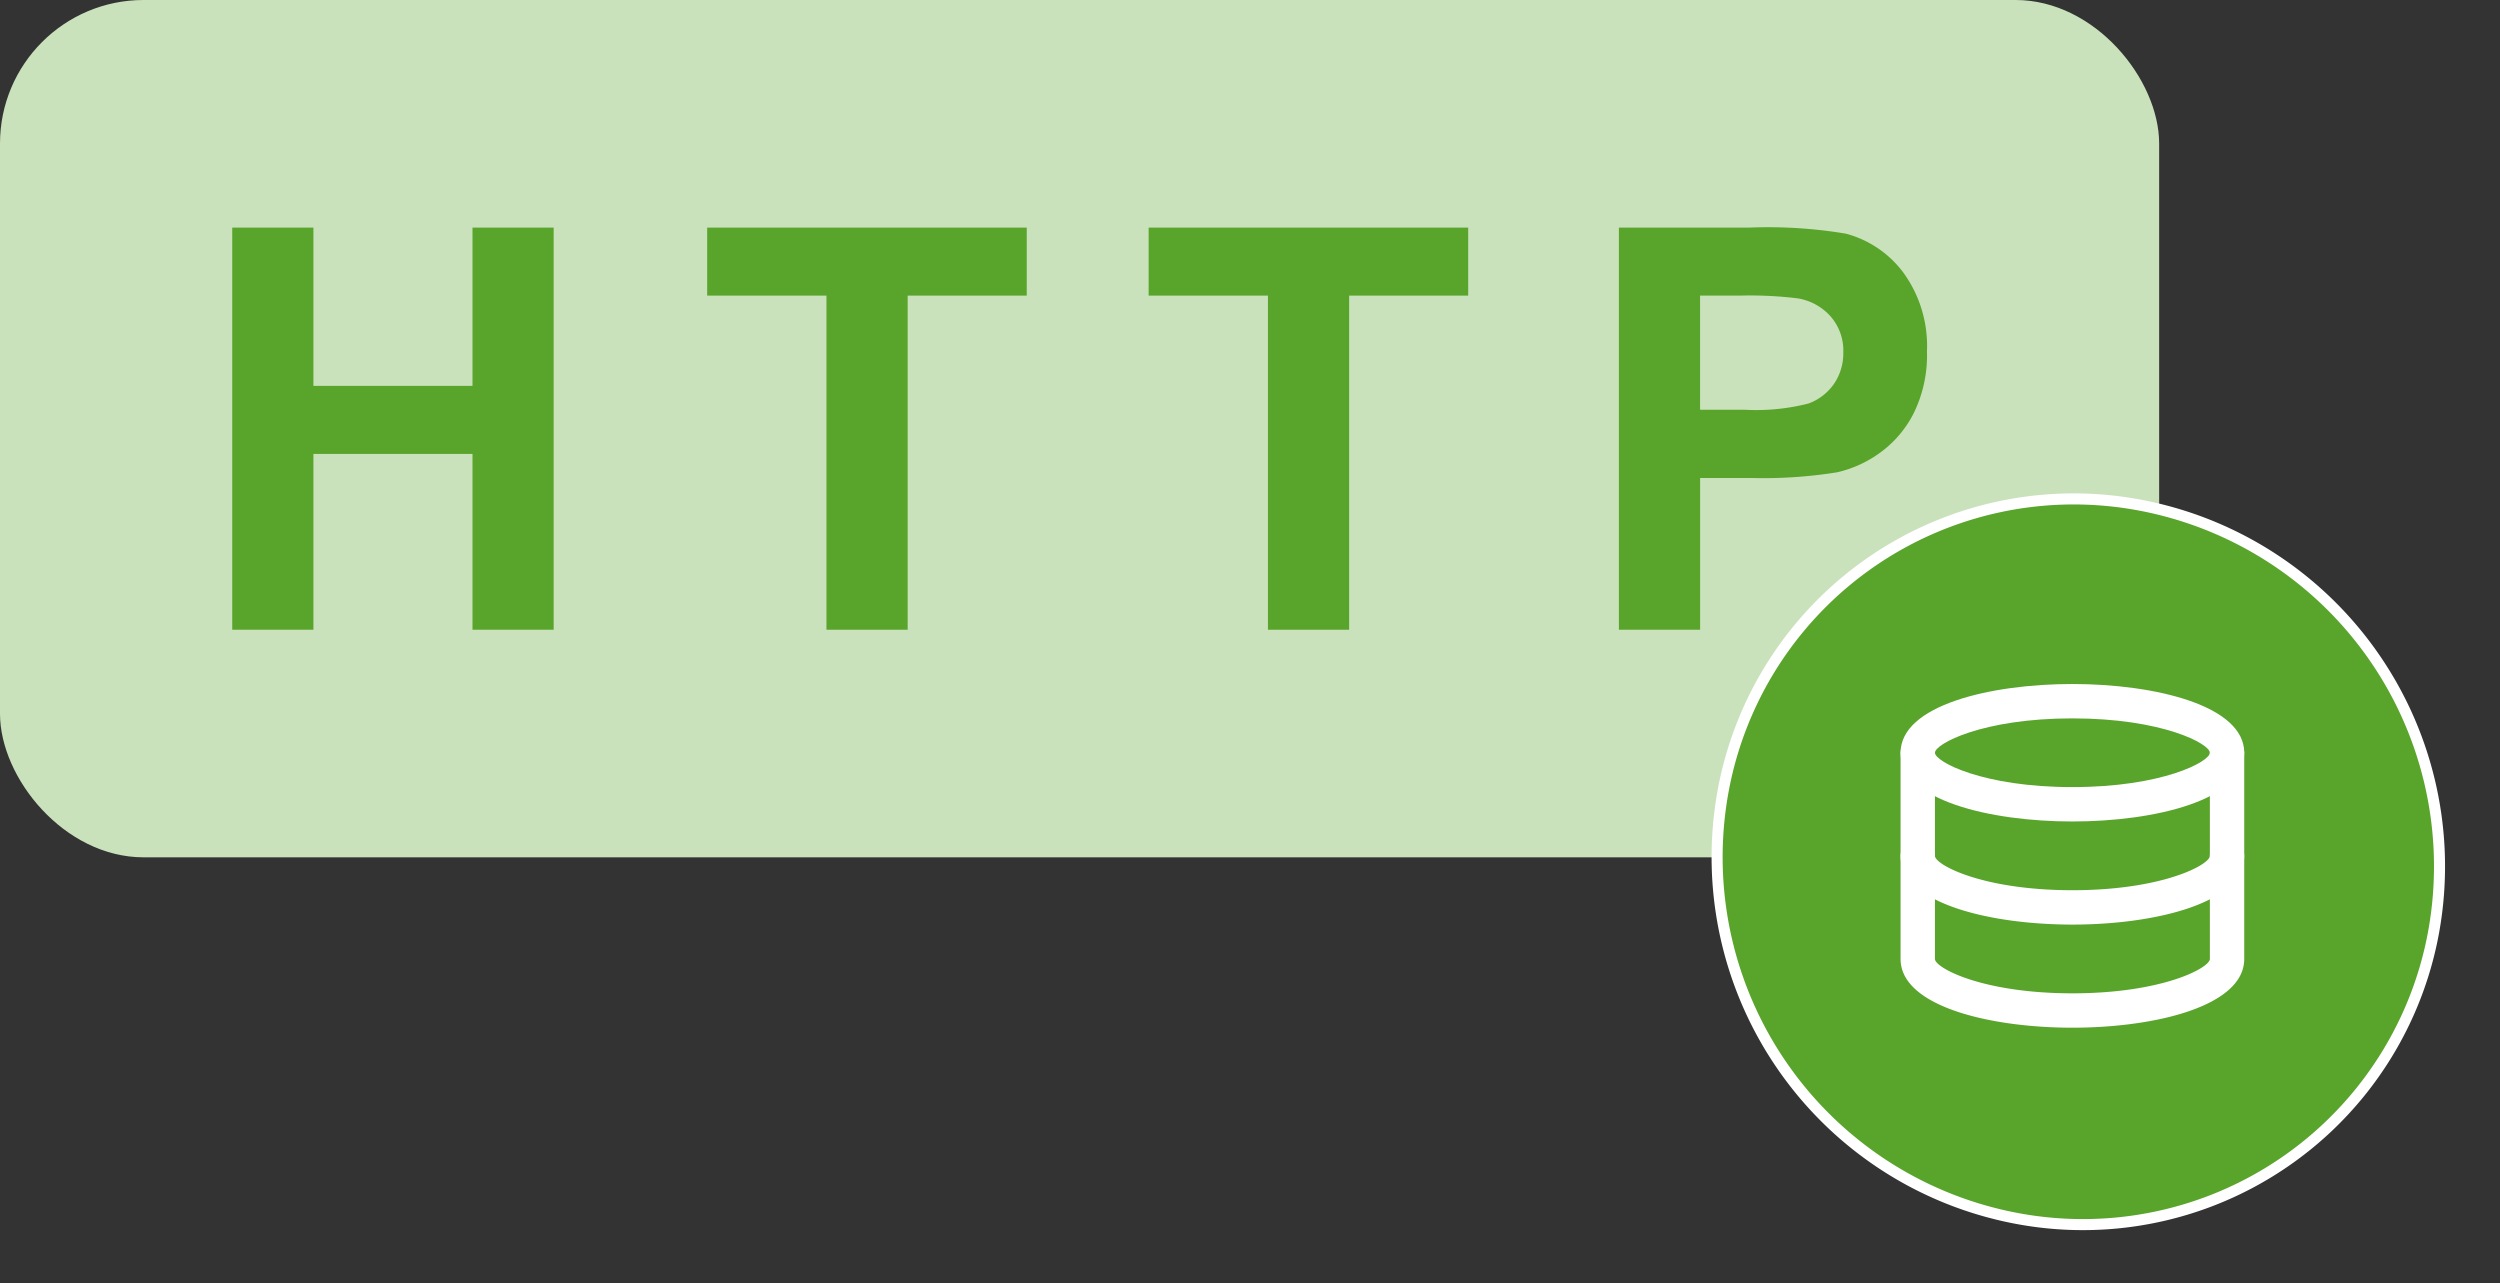 <svg xmlns="http://www.w3.org/2000/svg" width="226.32" height="116.187" viewBox="0 0 226.32 116.187"><rect x="0" y="0" width="226.32" height="116.187" fill="#333333" stroke="none"/><g id="Group_5424" data-name="Group 5424" transform="translate(-1197.788 -2185.769)"><g id="Group_3419" data-name="Group 3419" transform="translate(1197.788 2185.769)"><rect id="Rectangle_3537" data-name="Rectangle 3537" width="195.464" height="77.612" rx="13" transform="translate(0 0)" fill="#cae2bc"></rect><g id="Group_3416" data-name="Group 3416" transform="translate(21.023 20.604)"><path id="Path_14017" data-name="Path 14017" d="M415.478,695.731V659.326h7.35v14.328h14.4V659.326h7.35v36.405h-7.35V679.813h-14.4v15.919Z" transform="translate(-415.478 -659.326)" fill="#59a52c"></path><path id="Path_14018" data-name="Path 14018" d="M456.055,695.731V665.484h-10.8v-6.158h28.93v6.158H463.405v30.247Z" transform="translate(-402.259 -659.326)" fill="#59a52c"></path><path id="Path_14019" data-name="Path 14019" d="M483.732,695.731V665.484h-10.8v-6.158h28.929v6.158H491.083v30.247Z" transform="translate(-389.971 -659.326)" fill="#59a52c"></path><path id="Path_14020" data-name="Path 14020" d="M502.414,695.731V659.326h11.8a42.645,42.645,0,0,1,8.74.547,9.538,9.538,0,0,1,5.24,3.563,11.305,11.305,0,0,1,2.11,7.089,11.891,11.891,0,0,1-1.216,5.637,9.983,9.983,0,0,1-3.091,3.588,10.65,10.65,0,0,1-3.812,1.726,41.926,41.926,0,0,1-7.624.521h-4.793v13.734Zm7.35-30.247v10.33h4.023a19.051,19.051,0,0,0,5.81-.57,4.834,4.834,0,0,0,2.3-1.788,4.9,4.9,0,0,0,.832-2.831,4.7,4.7,0,0,0-1.167-3.278,5.083,5.083,0,0,0-2.956-1.614,35.448,35.448,0,0,0-5.289-.248Z" transform="translate(-376.882 -659.326)" fill="#59a52c"></path></g></g><path id="Path_14051" data-name="Path 14051" d="M32.977,0A32.272,32.272,0,0,1,65.544,32.56,33.28,33.28,0,0,1,32.568,65.544,32.272,32.272,0,0,1,0,32.985,33.28,33.28,0,0,1,32.977,0Z" transform="translate(1348.336 2290.883) rotate(-80.783)" fill="#59a52c" stroke="#fff" stroke-width="1"></path><g id="Group_3563" data-name="Group 3563" transform="translate(1369.843 2247.691)"><path id="Path_14041" data-name="Path 14041" d="M22.556,19.445C15.064,19.445,7,17.5,7,13.222S15.064,7,22.556,7s15.556,1.948,15.556,6.222S30.048,19.445,22.556,19.445Zm0-9.334c-8.167,0-12.445,2.312-12.445,3.111s4.278,3.111,12.445,3.111S35,14.022,35,13.222,30.723,10.111,22.556,10.111Z" transform="translate(-7 -7)" fill="#fff"></path><path id="Path_14042" data-name="Path 14042" d="M22.556,34.945C15.064,34.945,7,33,7,28.723V10.056a1.556,1.556,0,0,1,3.111,0V28.723c0,.8,4.278,3.111,12.445,3.111S35,29.523,35,28.723V10.056a1.556,1.556,0,0,1,3.111,0V28.723C38.112,33,30.048,34.945,22.556,34.945Z" transform="translate(-7 -3.832)" fill="#fff"></path><path id="Path_14043" data-name="Path 14043" d="M22.556,19.278C15.064,19.278,7,17.33,7,13.056a1.556,1.556,0,0,1,3.111,0c0,.8,4.278,3.111,12.445,3.111S35,13.855,35,13.056a1.556,1.556,0,0,1,3.111,0C38.112,17.33,30.048,19.278,22.556,19.278Z" transform="translate(-7 2.501)" fill="#fff"></path></g></g></svg>